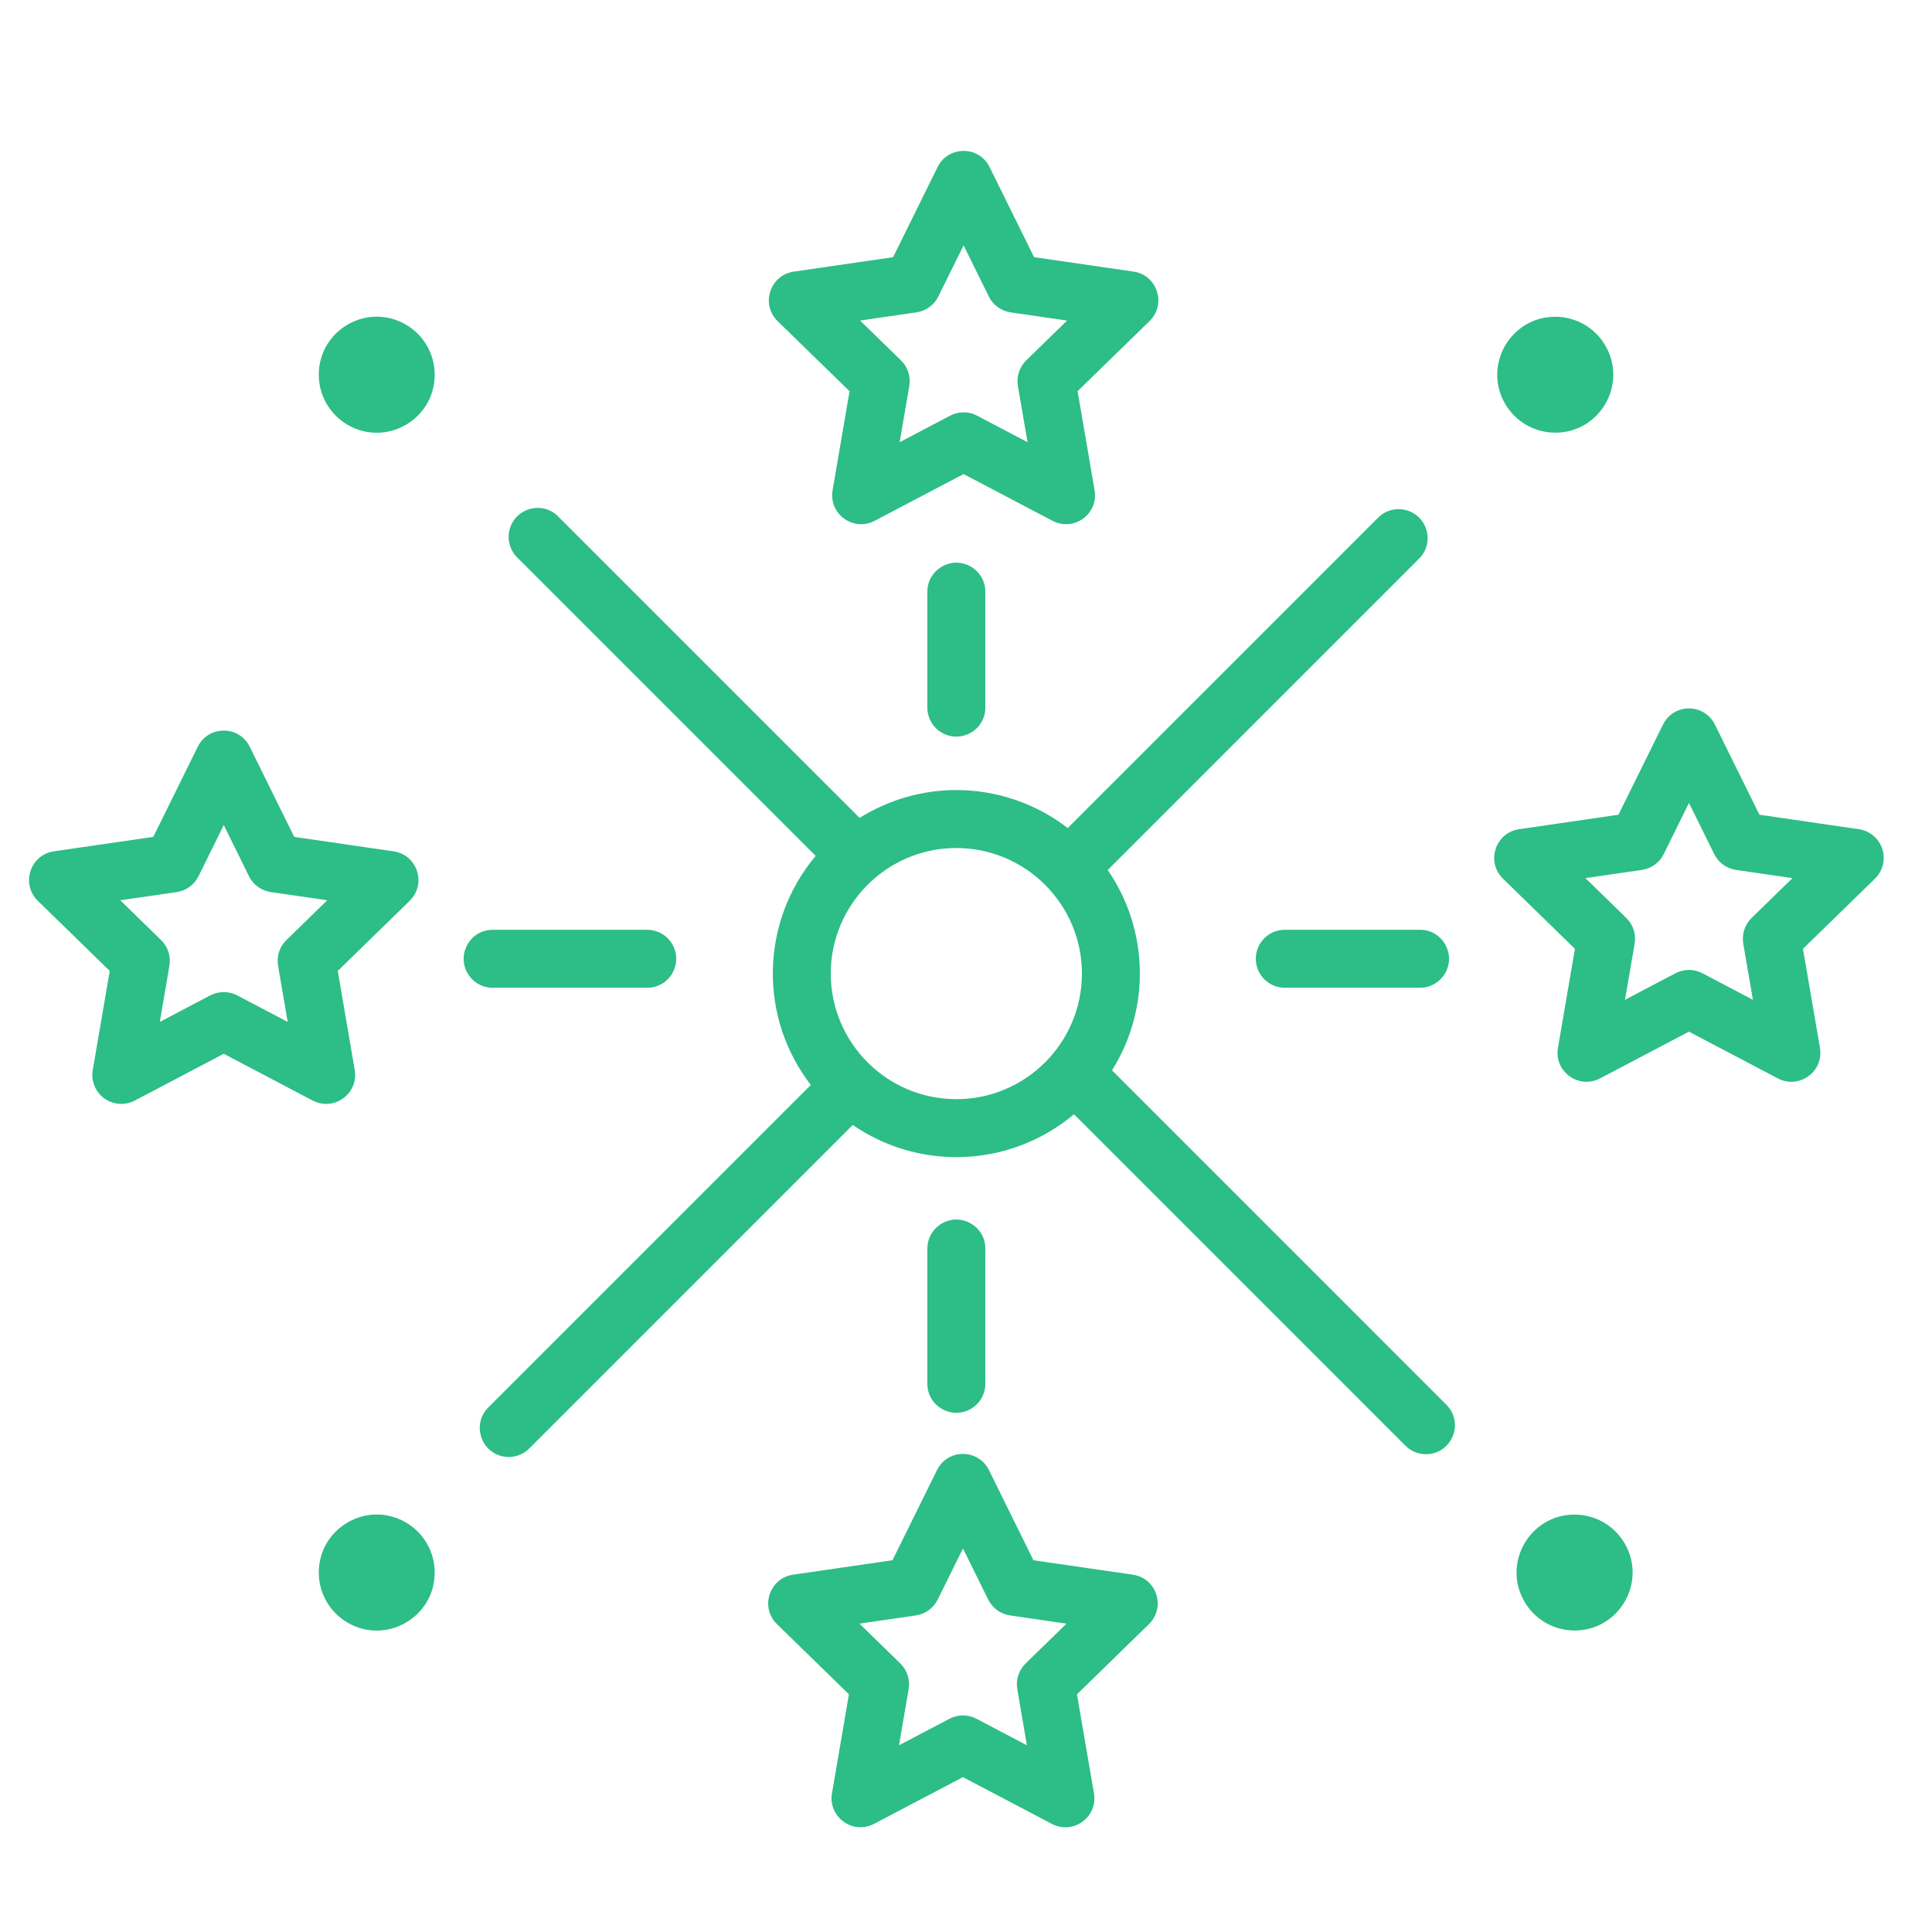<?xml version="1.0" encoding="UTF-8"?> <svg xmlns="http://www.w3.org/2000/svg" viewBox="0 0 100.00 100.00" data-guides="{&quot;vertical&quot;:[],&quot;horizontal&quot;:[]}"><defs></defs><path fill="#2dbd87" stroke="none" fill-opacity="1" stroke-width="1" stroke-opacity="1" alignment-baseline="baseline" baseline-shift="baseline" color="rgb(51, 51, 51)" fill-rule="evenodd" id="tSvgf0f5ed9472" title="Path 15" d="M43.094 25.377C43.387 23.668 43.68 21.959 43.973 20.25C42.731 19.04 41.49 17.83 40.248 16.62C39.421 15.812 39.779 14.412 40.892 14.1C40.953 14.082 41.015 14.069 41.078 14.06C42.794 13.811 44.511 13.561 46.227 13.312C46.995 11.757 47.762 10.201 48.53 8.646C49.041 7.611 50.481 7.517 51.123 8.477C51.159 8.531 51.191 8.588 51.22 8.646C51.988 10.201 52.755 11.755 53.523 13.31C55.239 13.559 56.955 13.809 58.671 14.058C59.814 14.224 60.348 15.565 59.633 16.471C59.593 16.523 59.549 16.571 59.502 16.617C58.26 17.827 57.018 19.038 55.776 20.248C56.069 21.957 56.363 23.667 56.656 25.376C56.852 26.514 55.743 27.437 54.659 27.038C54.597 27.015 54.537 26.989 54.479 26.958C52.944 26.151 51.41 25.345 49.875 24.538C48.34 25.345 46.806 26.151 45.271 26.958C44.249 27.496 43.028 26.725 43.074 25.572C43.076 25.507 43.083 25.442 43.094 25.377ZM48.568 15.347C48.349 15.789 47.926 16.096 47.438 16.167C46.465 16.309 45.491 16.45 44.518 16.592C45.223 17.279 45.928 17.965 46.633 18.652C46.987 18.997 47.148 19.494 47.065 19.98C46.898 20.95 46.732 21.92 46.565 22.89C47.436 22.432 48.307 21.973 49.178 21.515C49.615 21.285 50.136 21.285 50.574 21.515C51.445 21.973 52.315 22.431 53.186 22.889C53.019 21.919 52.853 20.95 52.686 19.98C52.603 19.493 52.765 18.996 53.119 18.652C53.823 17.965 54.528 17.279 55.232 16.592C54.258 16.451 53.285 16.309 52.311 16.168C51.822 16.097 51.4 15.791 51.181 15.348C50.746 14.465 50.311 13.583 49.876 12.7C49.44 13.582 49.005 14.465 48.568 15.347ZM57.558 55.4C59.558 52.209 59.471 48.135 57.336 45.032C62.698 39.669 68.061 34.307 73.423 28.944C74.262 28.15 73.927 26.746 72.82 26.417C72.278 26.255 71.691 26.413 71.302 26.824C65.957 32.169 60.611 37.515 55.266 42.86C53.614 41.585 51.587 40.894 49.5 40.893C47.729 40.894 45.994 41.393 44.494 42.334C39.298 37.139 34.103 31.943 28.907 26.748C28.105 25.917 26.704 26.267 26.386 27.377C26.233 27.91 26.387 28.484 26.786 28.869C31.93 34.013 37.075 39.158 42.219 44.302C39.359 47.704 39.254 52.638 41.967 56.158C36.402 61.723 30.837 67.288 25.272 72.853C24.456 73.67 24.83 75.064 25.945 75.363C26.463 75.501 27.015 75.353 27.394 74.974C32.976 69.392 38.557 63.81 44.139 58.228C45.716 59.314 47.586 59.894 49.5 59.893C51.817 59.893 53.94 59.057 55.591 57.674C61.309 63.393 67.027 69.111 72.745 74.83C73.038 75.123 73.422 75.27 73.806 75.27C74.961 75.27 75.682 74.02 75.105 73.02C75.039 72.907 74.959 72.802 74.867 72.71C69.097 66.94 63.328 61.17 57.558 55.4ZM49.5 56.893C45.912 56.889 43.004 53.981 43 50.393C43 46.809 45.916 43.893 49.5 43.893C53.084 43.893 56 46.809 56 50.393C56 53.977 53.084 56.893 49.5 56.893ZM51 71.625C51 69.292 51 66.958 51 64.625C51 63.47 49.75 62.749 48.75 63.326C48.286 63.594 48 64.089 48 64.625C48 66.958 48 69.292 48 71.625C48 72.78 49.25 73.501 50.25 72.924C50.714 72.656 51 72.161 51 71.625ZM65 49.625C65 48.797 65.672 48.125 66.5 48.125C68.833 48.125 71.167 48.125 73.5 48.125C74.655 48.125 75.376 49.375 74.799 50.375C74.531 50.839 74.036 51.125 73.5 51.125C71.167 51.125 68.833 51.125 66.5 51.125C65.672 51.125 65 50.453 65 49.625ZM58.639 81.505C56.923 81.256 55.207 81.007 53.491 80.758C52.723 79.203 51.956 77.648 51.188 76.093C50.68 75.058 49.242 74.96 48.599 75.918C48.562 75.974 48.528 76.032 48.498 76.093C47.73 77.648 46.963 79.203 46.195 80.758C44.479 81.007 42.763 81.257 41.047 81.506C39.904 81.673 39.37 83.015 40.086 83.922C40.126 83.972 40.169 84.02 40.215 84.065C41.457 85.276 42.698 86.486 43.94 87.697C43.647 89.406 43.355 91.116 43.062 92.825C42.871 93.965 43.986 94.885 45.069 94.48C45.127 94.459 45.183 94.434 45.238 94.405C46.773 93.598 48.307 92.791 49.842 91.984C51.377 92.791 52.912 93.599 54.447 94.406C55.469 94.944 56.69 94.174 56.645 93.02C56.642 92.954 56.635 92.889 56.624 92.824C56.331 91.115 56.037 89.406 55.744 87.697C56.986 86.486 58.227 85.276 59.469 84.065C60.296 83.258 59.941 81.859 58.828 81.545C58.766 81.528 58.703 81.514 58.639 81.505ZM53.086 86.1C52.733 86.445 52.571 86.941 52.654 87.428C52.82 88.397 52.987 89.367 53.153 90.336C52.282 89.878 51.412 89.42 50.541 88.962C50.104 88.733 49.582 88.733 49.145 88.962C48.274 89.42 47.403 89.878 46.532 90.336C46.698 89.366 46.865 88.396 47.031 87.426C47.114 86.94 46.953 86.445 46.6 86.1C45.895 85.413 45.191 84.726 44.486 84.039C45.459 83.897 46.433 83.756 47.406 83.614C47.895 83.543 48.317 83.237 48.536 82.794C48.972 81.912 49.407 81.029 49.843 80.147C50.279 81.029 50.714 81.912 51.15 82.794C51.369 83.236 51.791 83.543 52.279 83.614C53.253 83.756 54.227 83.897 55.201 84.039C54.496 84.726 53.791 85.412 53.086 86.1ZM97.427 43.94C97.25 43.398 96.781 43.002 96.217 42.92C94.501 42.67 92.784 42.42 91.068 42.17C90.3 40.615 89.533 39.061 88.765 37.506C88.257 36.471 86.819 36.373 86.176 37.331C86.139 37.387 86.105 37.445 86.075 37.506C85.307 39.061 84.539 40.616 83.771 42.171C82.055 42.421 80.339 42.67 78.623 42.92C77.48 43.088 76.948 44.431 77.665 45.337C77.704 45.387 77.747 45.434 77.793 45.479C79.035 46.69 80.276 47.9 81.518 49.111C81.225 50.82 80.932 52.53 80.639 54.239C80.445 55.377 81.555 56.299 82.638 55.898C82.699 55.876 82.758 55.849 82.816 55.819C84.351 55.012 85.885 54.205 87.42 53.398C88.955 54.205 90.489 55.013 92.024 55.82C93.047 56.357 94.268 55.585 94.221 54.43C94.219 54.366 94.212 54.302 94.201 54.238C93.908 52.529 93.614 50.82 93.321 49.111C94.563 47.901 95.805 46.69 97.047 45.48C97.457 45.08 97.603 44.484 97.427 43.94ZM90.663 47.513C90.309 47.858 90.148 48.354 90.231 48.841C90.398 49.811 90.564 50.78 90.731 51.75C89.86 51.292 88.989 50.834 88.118 50.376C87.681 50.147 87.159 50.147 86.722 50.376C85.851 50.834 84.98 51.292 84.109 51.75C84.276 50.78 84.442 49.81 84.609 48.84C84.692 48.353 84.53 47.857 84.176 47.513C83.471 46.826 82.767 46.139 82.062 45.452C83.036 45.31 84.01 45.169 84.984 45.027C85.473 44.956 85.895 44.65 86.114 44.207C86.55 43.325 86.985 42.442 87.421 41.56C87.857 42.442 88.292 43.325 88.728 44.207C88.946 44.649 89.369 44.957 89.858 45.027C90.832 45.169 91.805 45.31 92.779 45.452C92.074 46.139 91.368 46.825 90.663 47.513ZM18.361 55.384C18.554 56.523 17.441 57.444 16.358 57.042C16.299 57.02 16.242 56.994 16.186 56.965C14.651 56.158 13.117 55.35 11.582 54.543C10.047 55.35 8.512 56.158 6.977 56.965C6.471 57.23 5.859 57.186 5.397 56.851C4.935 56.515 4.704 55.946 4.8 55.383C5.093 53.674 5.387 51.964 5.68 50.255C4.438 49.045 3.197 47.834 1.955 46.624C1.129 45.815 1.488 44.415 2.602 44.104C2.662 44.087 2.723 44.074 2.785 44.065C4.501 43.816 6.218 43.566 7.934 43.317C8.701 41.762 9.469 40.206 10.236 38.651C10.745 37.616 12.185 37.52 12.827 38.479C12.864 38.534 12.897 38.592 12.926 38.651C13.694 40.206 14.461 41.762 15.229 43.317C16.945 43.566 18.661 43.816 20.377 44.065C21.521 44.234 22.052 45.578 21.334 46.484C21.295 46.533 21.253 46.58 21.208 46.624C19.966 47.834 18.725 49.045 17.483 50.255C17.776 51.965 18.068 53.674 18.361 55.384ZM14.891 52.895C14.725 51.925 14.559 50.955 14.393 49.985C14.309 49.498 14.471 49.001 14.826 48.657C15.53 47.97 16.235 47.284 16.939 46.597C15.965 46.456 14.992 46.314 14.018 46.173C13.529 46.102 13.107 45.796 12.888 45.353C12.453 44.471 12.017 43.588 11.582 42.706C11.147 43.588 10.711 44.471 10.276 45.353C10.056 45.796 9.635 46.103 9.146 46.174C8.172 46.315 7.199 46.457 6.225 46.598C6.929 47.285 7.634 47.971 8.338 48.658C8.692 49.003 8.853 49.499 8.77 49.986C8.603 50.956 8.437 51.925 8.27 52.895C9.141 52.437 10.012 51.979 10.883 51.521C11.32 51.293 11.842 51.293 12.279 51.521C13.15 51.979 14.021 52.437 14.891 52.895ZM80.5 22.395C82.809 22.395 84.253 19.895 83.098 17.895C82.562 16.967 81.572 16.395 80.5 16.395C78.191 16.395 76.747 18.895 77.902 20.895C78.438 21.823 79.428 22.395 80.5 22.395ZM22.5 19.395C22.5 21.704 20 23.148 18 21.993C17.072 21.457 16.5 20.467 16.5 19.395C16.5 17.086 19 15.642 21 16.797C21.928 17.333 22.5 18.323 22.5 19.395ZM81.5 84.395C83.809 84.395 85.253 81.895 84.098 79.895C83.562 78.967 82.572 78.395 81.5 78.395C79.191 78.395 77.747 80.895 78.902 82.895C79.438 83.823 80.428 84.395 81.5 84.395ZM22.5 81.395C22.5 83.704 20 85.148 18 83.993C17.072 83.457 16.5 82.467 16.5 81.395C16.5 79.086 19 77.642 21 78.797C21.928 79.333 22.5 80.323 22.5 81.395ZM33.5 51.126C34.655 51.126 35.376 49.876 34.799 48.876C34.531 48.412 34.036 48.126 33.5 48.126C30.833 48.126 28.167 48.126 25.5 48.126C24.345 48.126 23.624 49.376 24.201 50.376C24.469 50.84 24.964 51.126 25.5 51.126C28.167 51.126 30.833 51.126 33.5 51.126ZM48 36.626C48 34.626 48 32.626 48 30.626C48 29.471 49.25 28.75 50.25 29.327C50.714 29.595 51 30.09 51 30.626C51 32.626 51 34.626 51 36.626C51 37.781 49.75 38.502 48.75 37.925C48.286 37.657 48 37.162 48 36.626Z"></path></svg> 